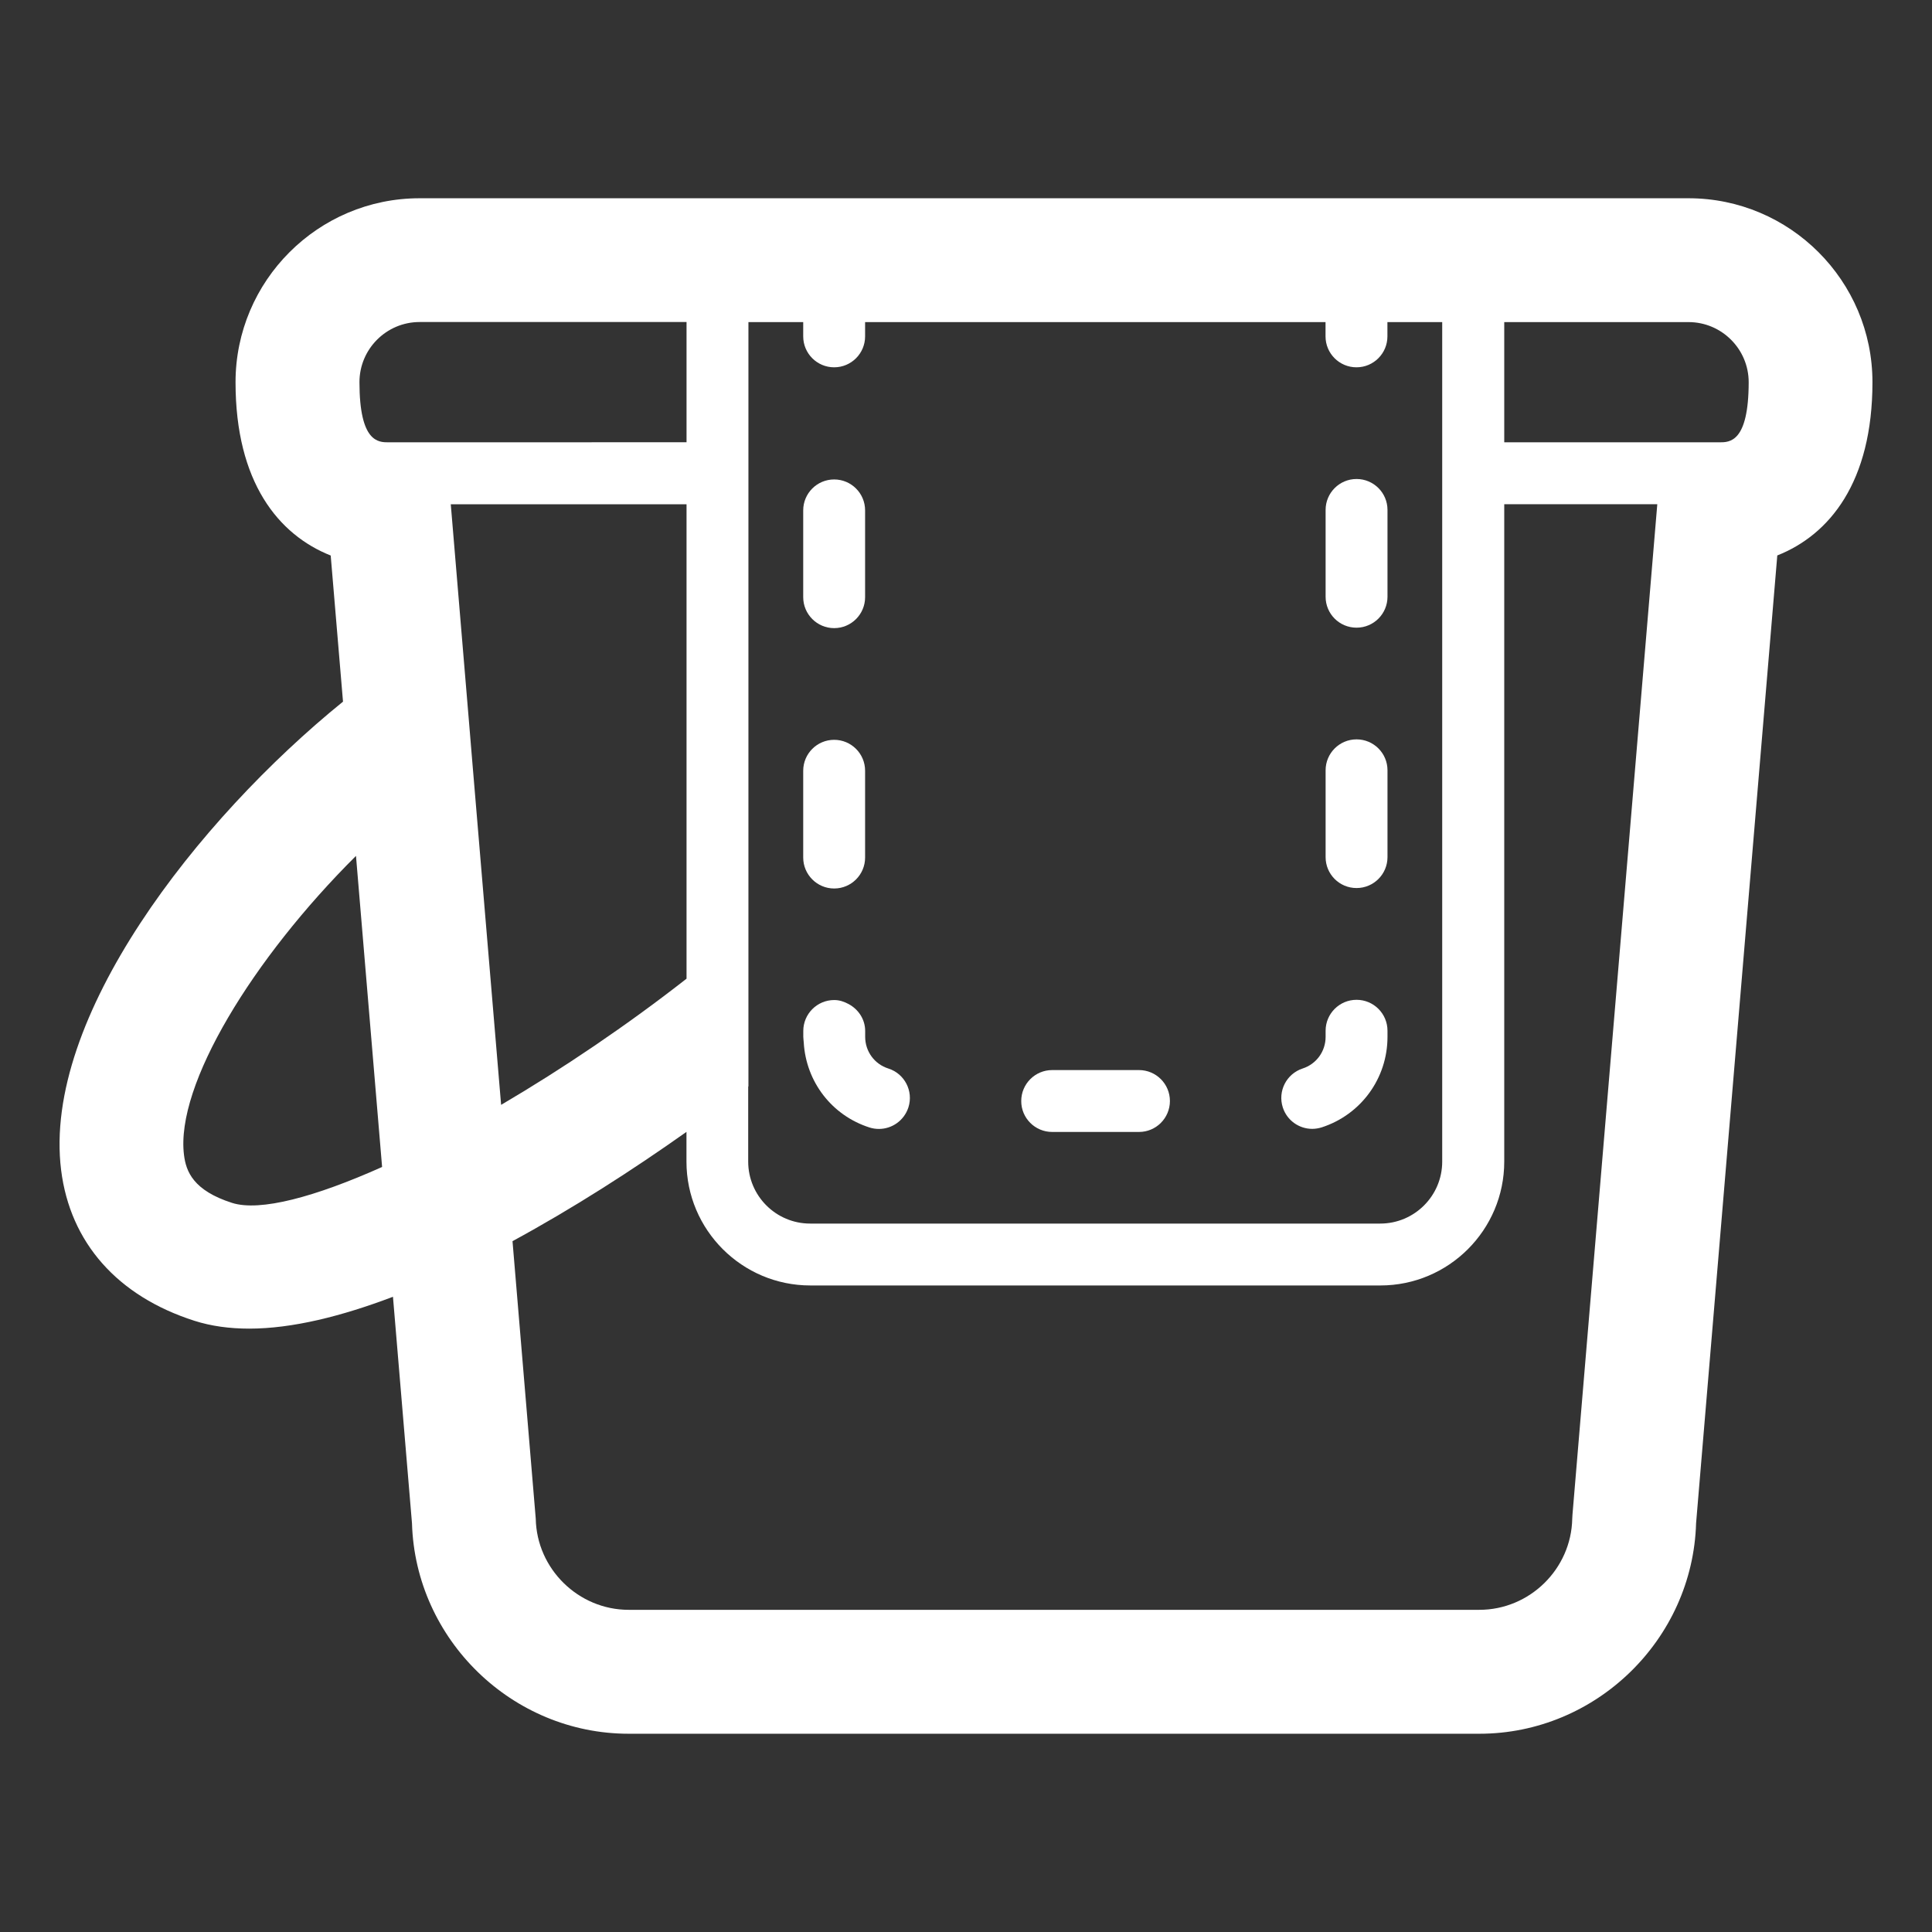 <?xml version="1.0" encoding="utf-8"?>
<!-- Generator: Adobe Illustrator 24.3.0, SVG Export Plug-In . SVG Version: 6.00 Build 0)  -->
<svg version="1.1" id="icon_kaji" xmlns="http://www.w3.org/2000/svg" xmlns:xlink="http://www.w3.org/1999/xlink" x="0px"
	 y="0px" viewBox="0 0 256 256" style="enable-background:new 0 0 256 256;" xml:space="preserve">
<rect x="0" y="0" width="256" height="256" fill="#333333" stroke="none"/>
<style type="text/css">
	.st0{fill:none;}
	.st1{fill:#ffffff;}
</style>
<g>
	<path class="st0" d="M107.37,162.13h75.54c4.53,0,8.21-3.68,8.21-8.21V42.68h-7.26v1.89c0,2.27-1.84,4.1-4.1,4.1
		c-2.27,0-4.1-1.84-4.1-4.1v-1.89h-61.01v1.89c0,2.27-1.84,4.1-4.1,4.1c-2.27,0-4.1-1.84-4.1-4.1v-1.89h-7.26v80.23v21.05v9.97
		C99.17,158.45,102.85,162.13,107.37,162.13z M175.65,67.57c0-2.27,1.84-4.1,4.1-4.1c2.27,0,4.1,1.84,4.1,4.1v11.5
		c0,2.27-1.84,4.1-4.1,4.1c-2.27,0-4.1-1.84-4.1-4.1V67.57z M175.65,102.07c0-2.27,1.84-4.1,4.1-4.1c2.27,0,4.1,1.84,4.1,4.1v11.5
		c0,2.27-1.84,4.1-4.1,4.1c-2.27,0-4.1-1.84-4.1-4.1V102.07z M172.6,141.57c1.82-0.59,3.04-2.28,3.04-4.19v-0.81
		c0-2.27,1.84-4.1,4.1-4.1c2.27,0,4.1,1.84,4.1,4.1v0.81c0,5.48-3.5,10.3-8.71,11.99c-0.42,0.14-0.85,0.2-1.27,0.2
		c-1.73,0-3.34-1.1-3.9-2.83C169.27,144.59,170.45,142.27,172.6,141.57z M139.42,141.78h11.5c2.27,0,4.1,1.84,4.1,4.1
		c0,2.27-1.84,4.1-4.1,4.1h-11.5c-2.27,0-4.1-1.84-4.1-4.1C135.31,143.62,137.15,141.78,139.42,141.78z M106.43,67.62
		c0-2.27,1.84-4.1,4.1-4.1c2.27,0,4.1,1.84,4.1,4.1v11.5c0,2.27-1.84,4.1-4.1,4.1c-2.27,0-4.1-1.84-4.1-4.1V67.62z M106.43,102.12
		c0-2.27,1.84-4.1,4.1-4.1c2.27,0,4.1,1.84,4.1,4.1v11.5c0,2.27-1.84,4.1-4.1,4.1c-2.27,0-4.1-1.84-4.1-4.1V102.12z M106.43,136.62
		c0-2.27,1.84-4.1,4.1-4.1c0.7,0,1.32,0.22,1.9,0.53c1.29,0.69,2.2,2.01,2.2,3.58v0.76c0,1.93,1.23,3.61,3.06,4.2
		c2.16,0.69,3.35,2.99,2.67,5.15c-0.55,1.75-2.17,2.86-3.91,2.86c-0.41,0-0.83-0.06-1.24-0.19c-5.01-1.59-8.41-6.06-8.73-11.26
		c-0.02-0.25-0.06-0.5-0.06-0.76V136.62z"/>
	<path class="st0" d="M24.38,153.02c0.28,2.23,1.25,4.72,6.37,6.36c3.71,1.19,11-0.79,19.87-4.77l-3.46-41.22
		C33.51,126.99,23.23,143.76,24.38,153.02z"/>
	<path class="st0" d="M90.96,42.68H55.59c-4.39,0-7.97,3.57-7.97,7.97c0,7.97,2.51,7.97,3.86,7.97h3.78v0h35.69V42.68z"/>
	<path class="st0" d="M199.32,153.93c0,9.05-7.36,16.41-16.41,16.41h-75.54c-9.05,0-16.41-7.36-16.41-16.41v-3.94
		c-7.15,5.06-15.05,10.15-23.05,14.48l3.08,36.78c0.13,6.66,5.64,12.07,12.31,12.07h112.73c6.66,0,12.18-5.42,12.31-12.07l0.03-0.53
		l11.24-133.9h-20.28V153.93z"/>
	<path class="st0" d="M90.96,66.81H59.72l2.44,29.15l0.39,4.71l3.83,45.72c8.19-4.81,16.71-10.57,24.57-16.72V66.81z"/>
	<path class="st0" d="M223.74,42.68h-24.42v15.93h27.53v0h0.99c1.35,0,3.86,0,3.86-7.97C231.7,46.25,228.13,42.68,223.74,42.68z"/>
	<path class="st1" d="M115.22,149.4c0.41,0.13,0.83,0.19,1.24,0.19c1.74,0,3.35-1.12,3.91-2.86c0.69-2.16-0.51-4.47-2.67-5.15
		c-1.83-0.58-3.06-2.27-3.06-4.2v-0.76c0-1.57-0.91-2.89-2.2-3.58c-0.58-0.31-1.2-0.53-1.9-0.53c-2.27,0-4.1,1.84-4.1,4.1v0.76
		c0,0.26,0.05,0.51,0.06,0.76C106.8,143.33,110.21,147.8,115.22,149.4z"/>
	<path class="st1" d="M179.75,83.17c2.27,0,4.1-1.84,4.1-4.1v-11.5c0-2.27-1.84-4.1-4.1-4.1c-2.27,0-4.1,1.84-4.1,4.1v11.5
		C175.65,81.34,177.48,83.17,179.75,83.17z"/>
	<path class="st1" d="M179.75,117.67c2.27,0,4.1-1.84,4.1-4.1v-11.5c0-2.27-1.84-4.1-4.1-4.1c-2.27,0-4.1,1.84-4.1,4.1v11.5
		C175.65,115.84,177.48,117.67,179.75,117.67z"/>
	<path class="st1" d="M110.53,117.73c2.27,0,4.1-1.84,4.1-4.1v-11.5c0-2.27-1.84-4.1-4.1-4.1c-2.27,0-4.1,1.84-4.1,4.1v11.5
		C106.43,115.89,108.27,117.73,110.53,117.73z"/>
	<path class="st1" d="M139.42,149.99h11.5c2.27,0,4.1-1.84,4.1-4.1c0-2.27-1.84-4.1-4.1-4.1h-11.5c-2.27,0-4.1,1.84-4.1,4.1
		C135.31,148.15,137.15,149.99,139.42,149.99z"/>
	<path class="st1" d="M173.87,149.58c0.42,0,0.85-0.07,1.27-0.2c5.21-1.69,8.71-6.51,8.71-11.99v-0.81c0-2.27-1.84-4.1-4.1-4.1
		c-2.27,0-4.1,1.84-4.1,4.1v0.81c0,1.92-1.22,3.6-3.04,4.19c-2.15,0.7-3.33,3.01-2.63,5.17
		C170.54,148.47,172.14,149.58,173.87,149.58z"/>
	<path class="st1" d="M110.53,83.23c2.27,0,4.1-1.84,4.1-4.1v-11.5c0-2.27-1.84-4.1-4.1-4.1c-2.27,0-4.1,1.84-4.1,4.1v11.5
		C106.43,81.39,108.27,83.23,110.53,83.23z"/>
	<path class="st1" d="M223.74,26.27H55.59c-13.44,0-24.38,10.94-24.38,24.38c0,13.25,5.69,20.21,12.61,22.96l1.63,19.36
		C26.14,108.63,5.59,134.9,8.1,155.05c1.2,9.61,7.47,16.7,17.66,19.96c2.22,0.71,4.66,1.04,7.26,1.04c5.7,0,12.23-1.63,19.05-4.22
		l2.52,30.01c0.45,15.4,13.26,27.89,28.71,27.89h112.73c15.44,0,28.26-12.48,28.71-27.89L235.5,73.6
		c6.92-2.74,12.61-9.71,12.61-22.96C248.11,37.21,237.18,26.27,223.74,26.27z M99.17,143.96v-21.05V42.68h7.26v1.89
		c0,2.27,1.84,4.1,4.1,4.1c2.27,0,4.1-1.84,4.1-4.1v-1.89h61.01v1.89c0,2.27,1.84,4.1,4.1,4.1c2.27,0,4.1-1.84,4.1-4.1v-1.89h7.26
		v111.24c0,4.53-3.68,8.21-8.21,8.21h-75.54c-4.53,0-8.21-3.68-8.21-8.21V143.96z M30.75,159.39c-5.12-1.64-6.1-4.14-6.37-6.36
		c-1.15-9.26,9.13-26.03,22.79-39.62l3.46,41.22C41.76,158.6,34.46,160.57,30.75,159.39z M55.27,58.61h-3.78
		c-1.35,0-3.86,0-3.86-7.97c0-4.39,3.57-7.97,7.97-7.97h35.37v15.93L55.27,58.61L55.27,58.61z M62.56,100.68l-0.39-4.71l-2.44-29.15
		h31.24v62.86c-7.86,6.15-16.38,11.91-24.57,16.72L62.56,100.68z M208.36,200.71l-0.03,0.53c-0.13,6.66-5.64,12.07-12.31,12.07H83.3
		c-6.66,0-12.18-5.42-12.31-12.07l-3.08-36.78c8-4.34,15.91-9.42,23.05-14.48v3.94c0,9.05,7.36,16.41,16.41,16.41h75.54
		c9.05,0,16.41-7.36,16.41-16.41V66.81h20.28L208.36,200.71z M227.84,58.61h-0.99v0h-27.53V42.68h24.42c4.39,0,7.97,3.57,7.97,7.97
		C231.7,58.61,229.19,58.61,227.84,58.61z"/>
</g>
</svg>
